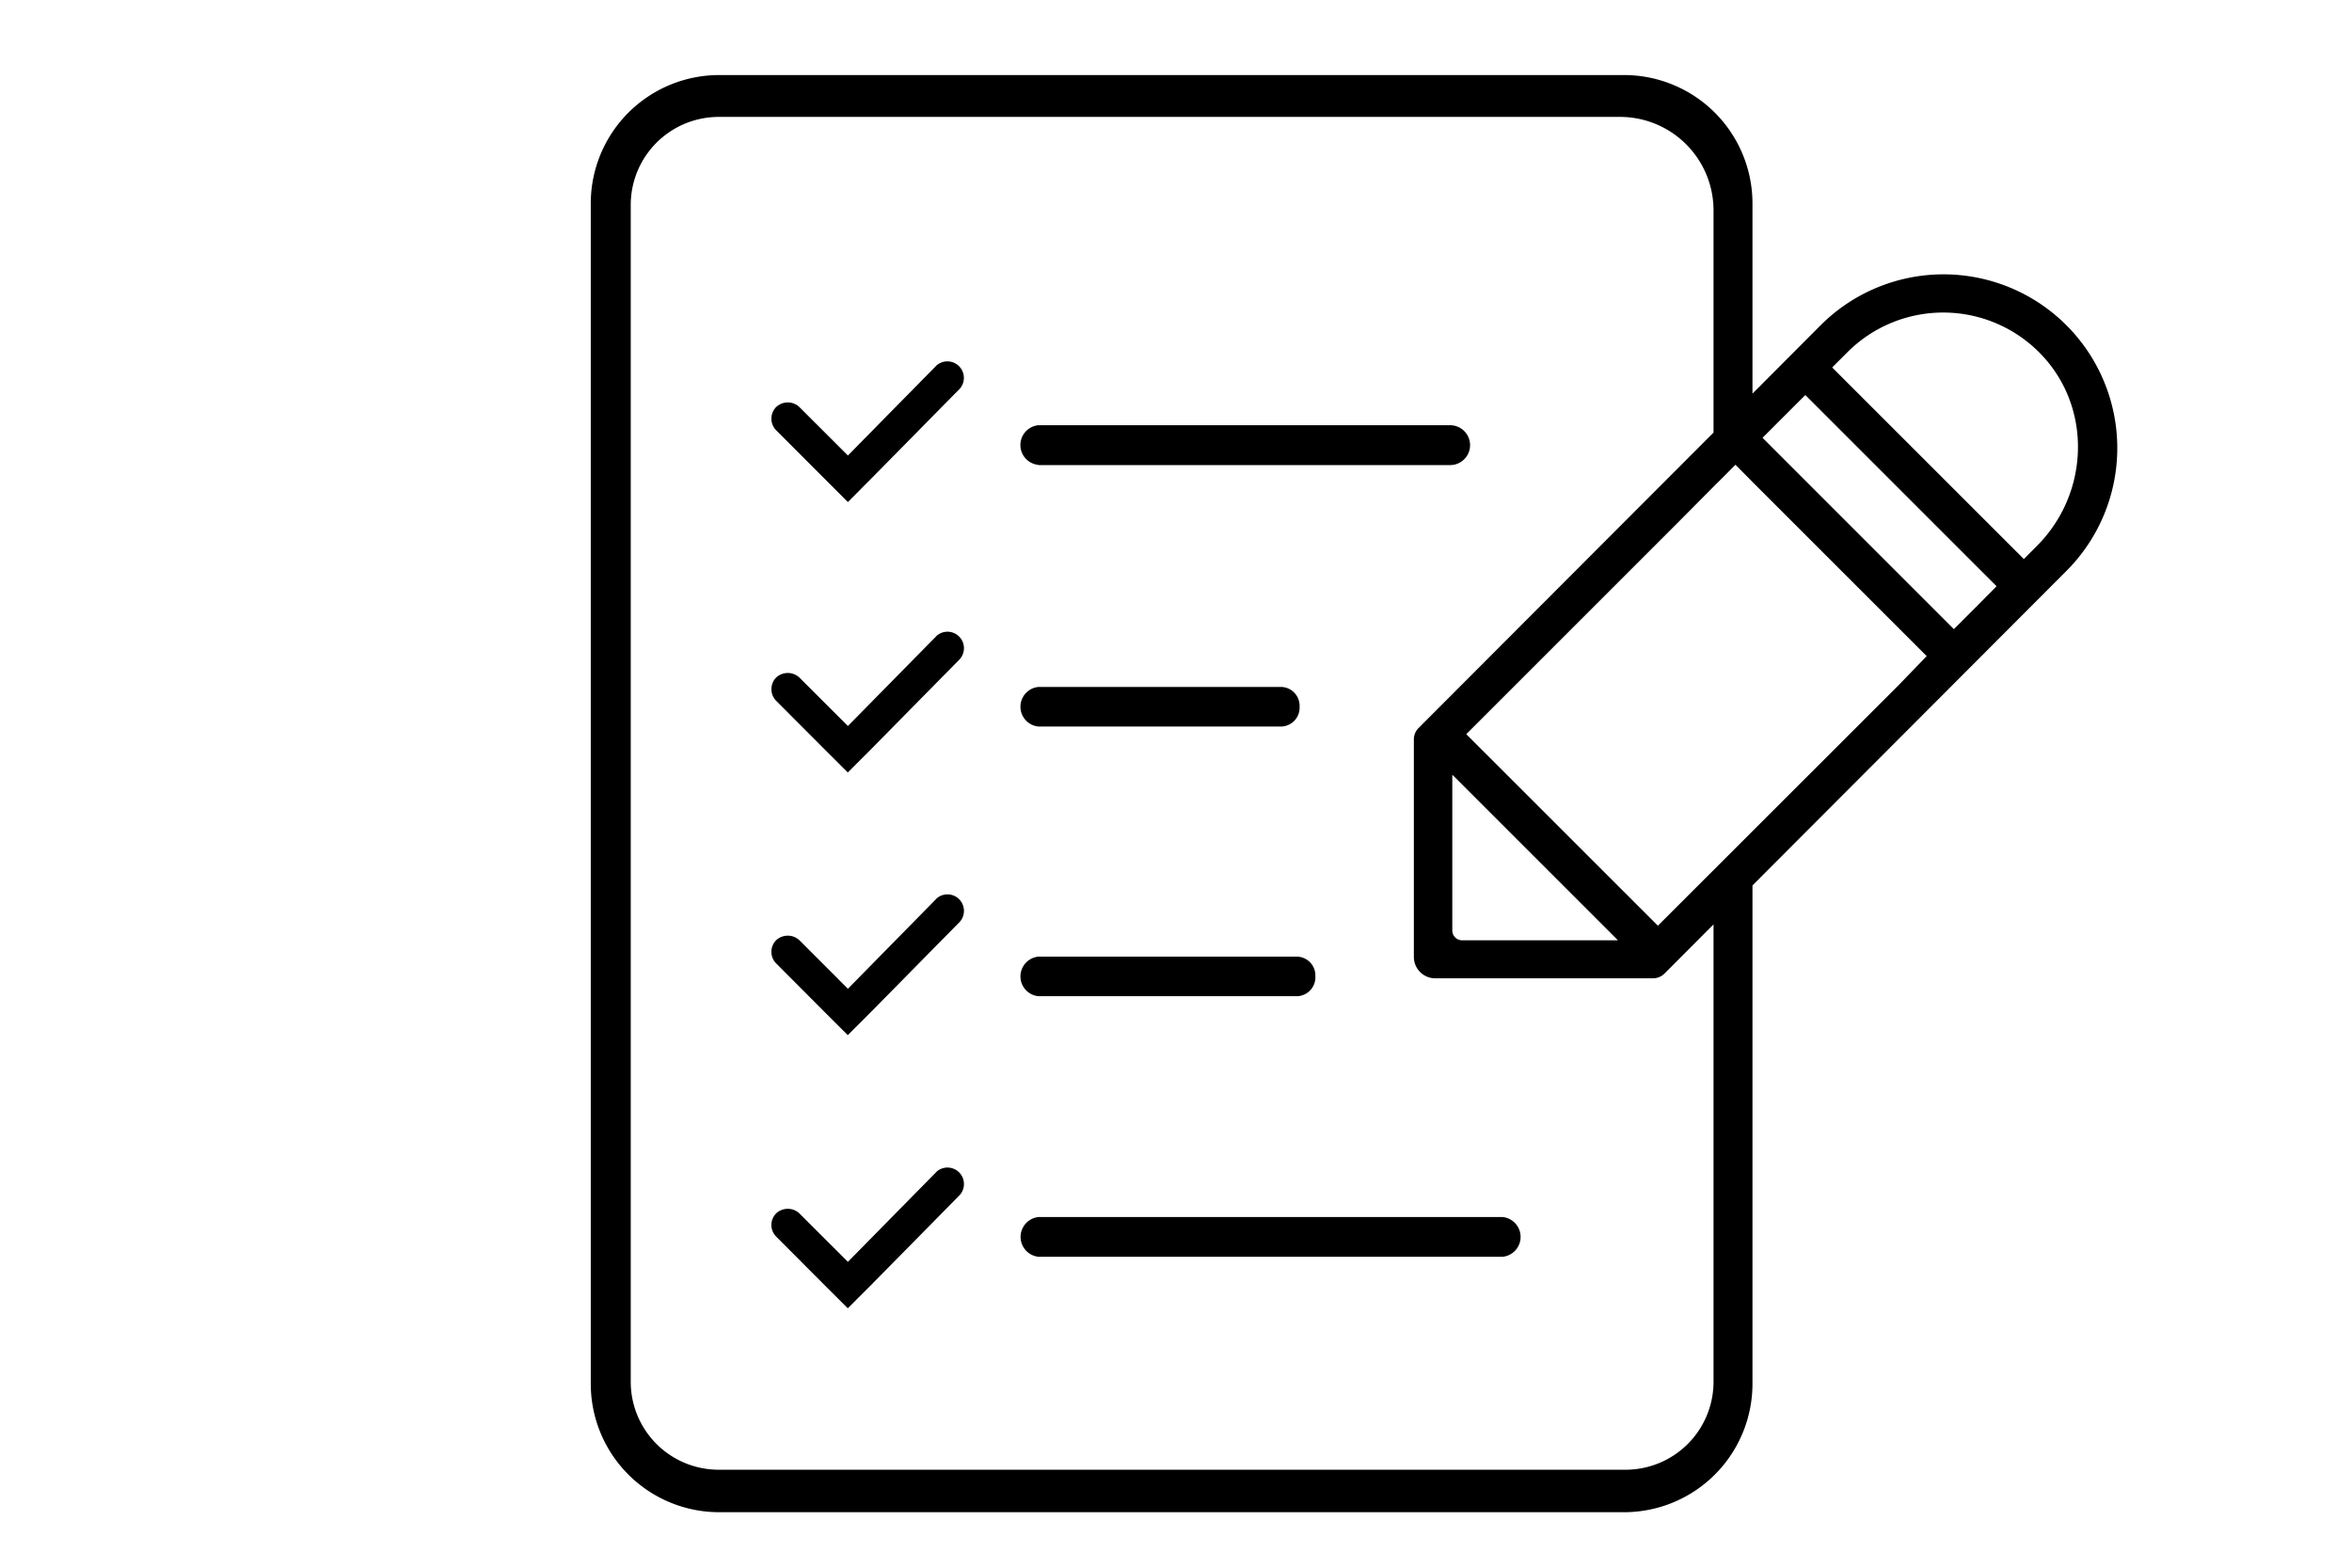<svg xmlns="http://www.w3.org/2000/svg" viewBox="0 0 459 306"><title>icon-check</title><path d="M202.63,90.78H283A3.89,3.89,0,0,0,283,83H202.63a3.89,3.89,0,0,0,0,7.74Z"/><path d="M202.63,194.45h50.59a3.7,3.7,0,0,0,3.48-3.88h0a3.68,3.68,0,0,0-3.48-3.84H202.63a3.88,3.88,0,0,0,0,7.72Z"/><path d="M202.63,141.81h47.51a3.69,3.69,0,0,0,3.48-3.87h0a3.69,3.69,0,0,0-3.48-3.85H202.63a3.88,3.88,0,0,0,0,7.72Z"/><path d="M293.29,237.56H202.63a3.9,3.9,0,0,0,0,7.75h90.66a3.9,3.9,0,0,0,0-7.75Z"/><path d="M182.79,71.31l-17.32,17.6L156,79.45a3.3,3.3,0,0,0-4.53,0,3.22,3.22,0,0,0,0,4.53l9.44,9.46L165.47,98,170,93.44l17.33-17.59a3.22,3.22,0,0,0-4.54-4.54Z"/><path d="M182.79,124.11l-17.32,17.6L156,132.25a3.33,3.33,0,0,0-4.53,0,3.24,3.24,0,0,0,0,4.54l9.44,9.46,4.54,4.53,4.53-4.53,17.33-17.59a3.22,3.22,0,0,0-4.54-4.55Z"/><path d="M182.79,175.38,165.47,193,156,183.52a3.33,3.33,0,0,0-4.53,0,3.22,3.22,0,0,0,0,4.53l9.44,9.47,4.54,4.53,4.53-4.53,17.33-17.59a3.22,3.22,0,0,0-4.54-4.55Z"/><path d="M182.79,228.7l-17.32,17.6L156,236.84a3.33,3.33,0,0,0-4.53,0,3.22,3.22,0,0,0,0,4.53l9.44,9.47,4.54,4.53,4.53-4.53,17.33-17.59a3.22,3.22,0,0,0-4.54-4.55Z"/><path d="M403.26,63.48a33.91,33.91,0,0,0-47.95,0L342,76.83V39.65a25.07,25.07,0,0,0-25-25H140.29a25.07,25.07,0,0,0-25,25V270.17a25.07,25.07,0,0,0,25,25H317a25.07,25.07,0,0,0,25-25V172.83l61.27-61.39A33.92,33.92,0,0,0,403.26,63.48ZM334.4,216.84v52.92a17.17,17.17,0,0,1-17.12,17.12H140.21a17.17,17.17,0,0,1-17.12-17.12V39.94a17.18,17.18,0,0,1,17.12-17.12h176A18.25,18.25,0,0,1,334.4,41V84.43l-57.57,57.68a3.13,3.13,0,0,0-.91,2.22v42.46a4.17,4.17,0,0,0,4.16,4.17H322.6a3.18,3.18,0,0,0,2.22-.92l9.58-9.61Zm-50.9-65.55,32.16,32.16a.05.05,0,0,1,0,.09H285.34a1.92,1.92,0,0,1-1.92-1.93V151.33A0,0,0,0,1,283.5,151.29Zm87-17.53-10.29,10.29L342,162.24l-7.59,7.59-10.84,10.83s0,0-.06,0l-37.33-37.32a0,0,0,0,1,0-.07l12.62-12.62,7.51-7.51,16.37-16.37,4.32-4.32L334.4,95l1.7-1.69,2.55-2.56a0,0,0,0,1,.07,0L342,94.07l34,34ZM389,115.08,385.11,119l-3.77,3.77a.09.09,0,0,1-.07,0L344,85.49a0,0,0,0,1,0-.07l8.28-8.28a0,0,0,0,1,.07,0l37.28,37.28Zm8.5-8.51L395,109.09a0,0,0,0,1-.07,0L357.59,71.76a0,0,0,0,1,0-.07l2.94-2.94a26.44,26.44,0,0,1,37.88.5C408.35,79.72,407.71,96.36,397.5,106.57Z"/></svg>